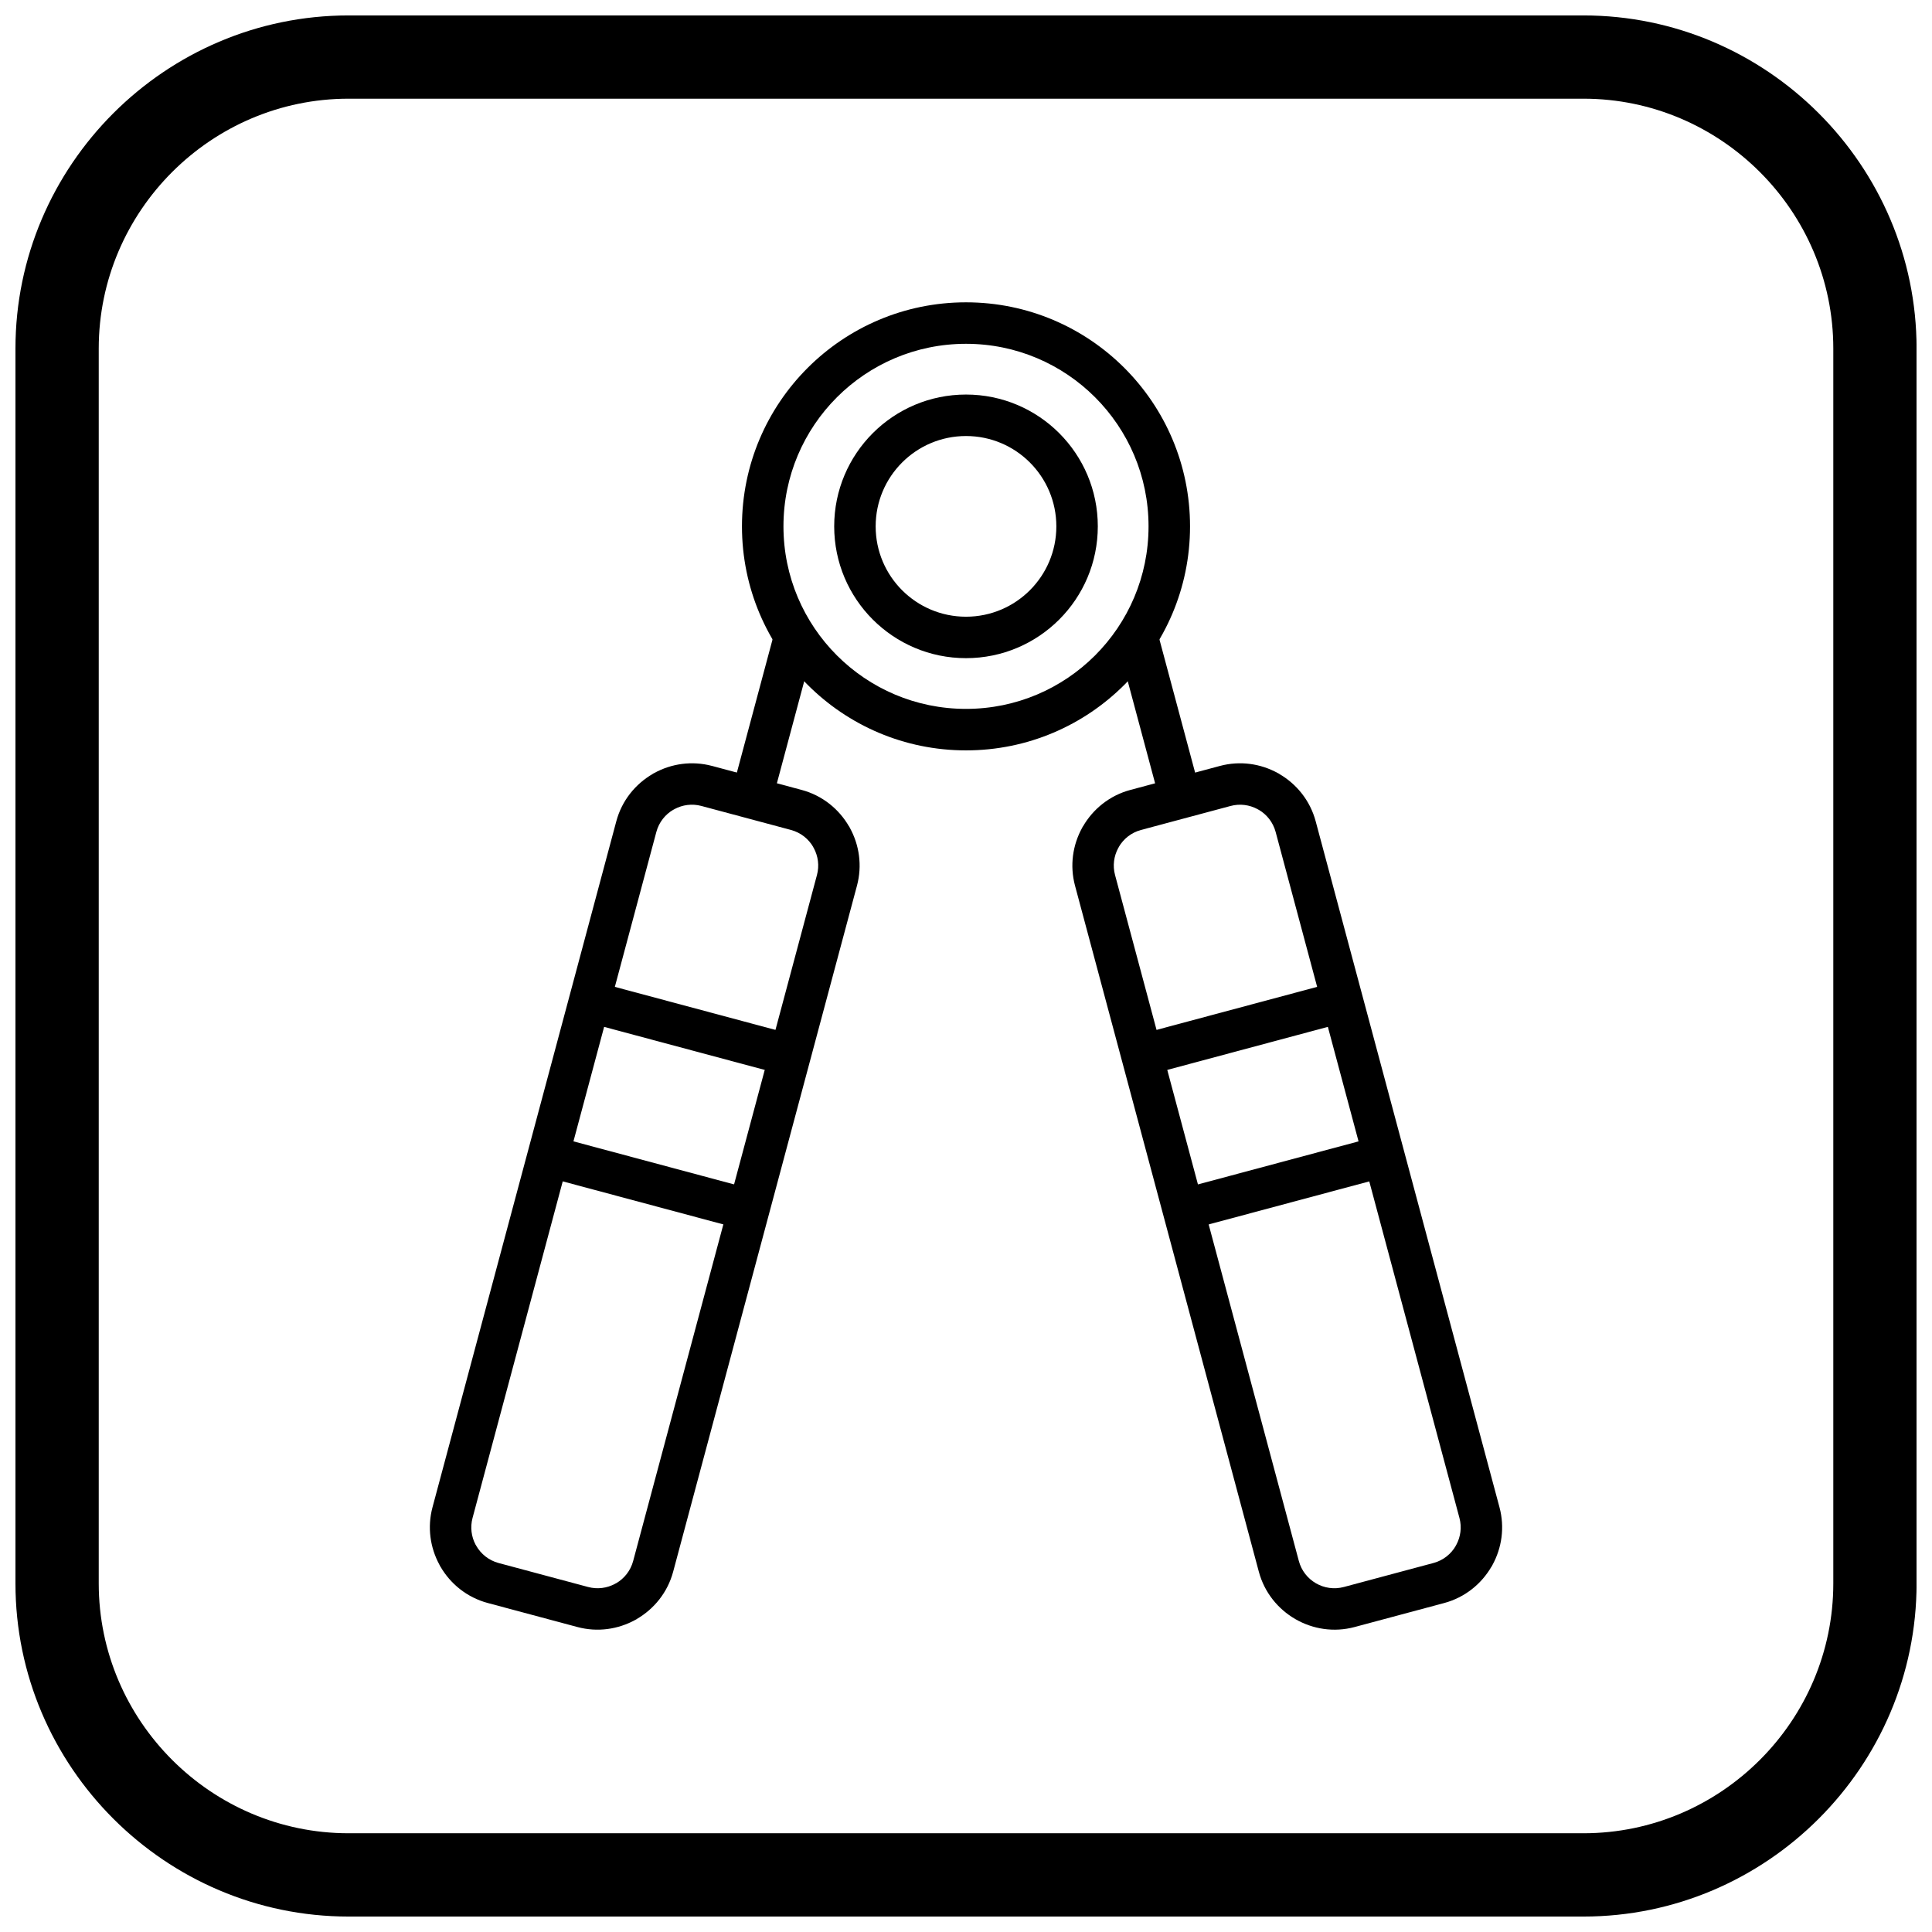<?xml version="1.0" encoding="UTF-8"?>
<!-- Uploaded to: SVG Repo, www.svgrepo.com, Generator: SVG Repo Mixer Tools -->
<svg width="800px" height="800px" version="1.1" viewBox="144 144 512 512" xmlns="http://www.w3.org/2000/svg">
 <defs>
  <clipPath id="a">
   <path d="m148.09 148.09h503.81v503.81h-503.81z"/>
  </clipPath>
 </defs>
 <path d="m400 224.12c16.395 0 31.234 6.644 41.98 17.391 10.742 10.742 17.391 25.586 17.391 41.98 0 16.395-6.644 31.234-17.391 41.977-10.742 10.742-25.586 17.391-41.98 17.391-16.395 0-31.234-6.644-41.98-17.391-10.742-10.742-17.391-25.586-17.391-41.977 0-16.395 6.644-31.234 17.391-41.98 10.742-10.742 25.586-17.391 41.98-17.391zm34.207 25.16c-8.754-8.754-20.848-14.168-34.207-14.168s-25.453 5.414-34.207 14.168c-8.754 8.754-14.168 20.848-14.168 34.207 0 13.359 5.414 25.453 14.168 34.207 8.754 8.754 20.848 14.168 34.207 14.168s25.453-5.414 34.207-14.168c8.754-8.754 14.168-20.848 14.168-34.207 0-13.359-5.414-25.453-14.168-34.207z"/>
 <path d="m400 248.56c9.645 0 18.379 3.91 24.699 10.23 6.32 6.32 10.23 15.055 10.23 24.699 0 9.645-3.91 18.379-10.23 24.699-6.32 6.32-15.055 10.23-24.699 10.23-9.645 0-18.379-3.91-24.699-10.23-6.32-6.32-10.23-15.055-10.23-24.699 0-9.645 3.91-18.379 10.23-24.699 6.32-6.32 15.055-10.23 24.699-10.23zm16.93 18.004c-4.332-4.332-10.316-7.012-16.93-7.012-6.609 0-12.598 2.68-16.93 7.012-4.332 4.332-7.012 10.316-7.012 16.93 0 6.609 2.68 12.598 7.012 16.93 4.332 4.332 10.316 7.012 16.93 7.012 6.609 0 12.598-2.68 16.93-7.012s7.012-10.316 7.012-16.93c0-6.609-2.68-12.598-7.012-16.93z"/>
 <path d="m359.95 314-11.488 42.879-10.605-2.836 11.488-42.875z"/>
 <path d="m332.71 346.98 23.738 6.359c5.492 1.473 9.887 5.062 12.551 9.668l0.008-0.004 0.004 0.008 0.012-0.008c0.074 0.129 0.145 0.262 0.207 0.395 2.484 4.527 3.309 9.973 1.875 15.32l-48.711 181.8c-1.473 5.492-5.062 9.887-9.668 12.551l0.004 0.008-0.008 0.004 0.008 0.012c-0.129 0.074-0.262 0.145-0.395 0.207-4.527 2.484-9.973 3.309-15.32 1.875l-23.738-6.359c-5.508-1.477-9.906-5.066-12.562-9.66h-0.016c-0.102-0.176-0.191-0.352-0.27-0.531-2.434-4.5-3.227-9.891-1.812-15.184l48.711-181.8c1.473-5.492 5.062-9.887 9.668-12.551l-0.004-0.008 0.008-0.004-0.008-0.012c0.129-0.074 0.262-0.145 0.395-0.207 4.527-2.484 9.973-3.305 15.32-1.875zm20.902 16.965-23.738-6.359c-2.488-0.668-5.016-0.297-7.125 0.836-0.086 0.055-0.172 0.109-0.258 0.16l-0.02-0.016c-2.152 1.242-3.836 3.312-4.531 5.906l-48.711 181.8c-0.656 2.457-0.312 4.949 0.781 7.043 0.074 0.109 0.148 0.223 0.215 0.34l-0.012 0.008c1.25 2.164 3.32 3.852 5.902 4.547l23.738 6.359c2.488 0.668 5.019 0.297 7.129-0.836 0.082-0.055 0.168-0.105 0.258-0.156l0.02 0.016c2.152-1.242 3.836-3.312 4.531-5.906l48.711-181.8c0.668-2.488 0.297-5.019-0.836-7.129-0.055-0.082-0.105-0.168-0.156-0.258l0.016-0.02c-1.242-2.152-3.312-3.836-5.906-4.531z"/>
 <path d="m301.63 404.11 53.164 14.242-2.832 10.609-53.164-14.246z"/>
 <path d="m290.66 445.05 53.164 14.246-2.832 10.605-53.168-14.246z"/>
 <path d="m450.65 311.17 11.488 42.875-10.605 2.836-11.488-42.879z"/>
 <path d="m470.12 357.59-23.738 6.359c-2.594 0.695-4.664 2.379-5.906 4.531l0.016 0.02c-0.051 0.09-0.105 0.176-0.16 0.258-1.133 2.109-1.504 4.641-0.836 7.125l48.711 181.8c0.695 2.594 2.379 4.664 4.531 5.906 2.164 1.25 4.805 1.676 7.406 0.98l23.738-6.359c2.594-0.695 4.664-2.379 5.906-4.531l-0.016-0.02c0.051-0.09 0.105-0.176 0.16-0.258 1.133-2.109 1.504-4.641 0.836-7.125l-48.711-181.8c-0.695-2.594-2.379-4.664-4.531-5.906l-0.02 0.016c-0.09-0.051-0.176-0.105-0.258-0.16-2.109-1.133-4.641-1.504-7.125-0.836zm-26.57-4.246 23.738-6.359c5.348-1.434 10.793-0.613 15.32 1.875 0.133 0.062 0.266 0.133 0.395 0.207l-0.008 0.012 0.008 0.004-0.004 0.008c4.602 2.664 8.195 7.062 9.668 12.551l48.711 181.8c1.434 5.348 0.613 10.793-1.875 15.32-0.062 0.133-0.133 0.266-0.207 0.395l-0.012-0.008-0.004 0.008-0.008-0.004c-2.664 4.602-7.062 8.195-12.551 9.668l-23.738 6.359c-5.492 1.473-11.094 0.559-15.695-2.098-4.609-2.66-8.211-7.062-9.684-12.562l-48.711-181.8c-1.434-5.344-0.613-10.793 1.875-15.32 0.062-0.133 0.133-0.266 0.207-0.395l0.012 0.008 0.004-0.008 0.008 0.004c2.664-4.606 7.062-8.195 12.551-9.668z"/>
 <path d="m501.2 414.71-53.164 14.246-2.836-10.609 53.168-14.242z"/>
 <path d="m512.17 455.66-53.164 14.246-2.832-10.605 53.164-14.246z"/>
 <g clip-path="url(#a)">
  <path d="m236.37 148.09h327.27c48.551 0 88.273 39.723 88.273 88.273v327.27c0 48.551-39.723 88.273-88.273 88.273h-327.27c-48.551 0-88.273-39.723-88.273-88.273v-327.27c0-48.551 39.723-88.273 88.273-88.273zm0 22.066h327.27c36.414 0 66.203 29.793 66.203 66.203v327.27c0 36.414-29.793 66.203-66.203 66.203h-327.27c-36.414 0-66.203-29.793-66.203-66.203v-327.27c0-36.414 29.793-66.203 66.203-66.203z" fill-rule="evenodd"/>
 </g>
</svg>